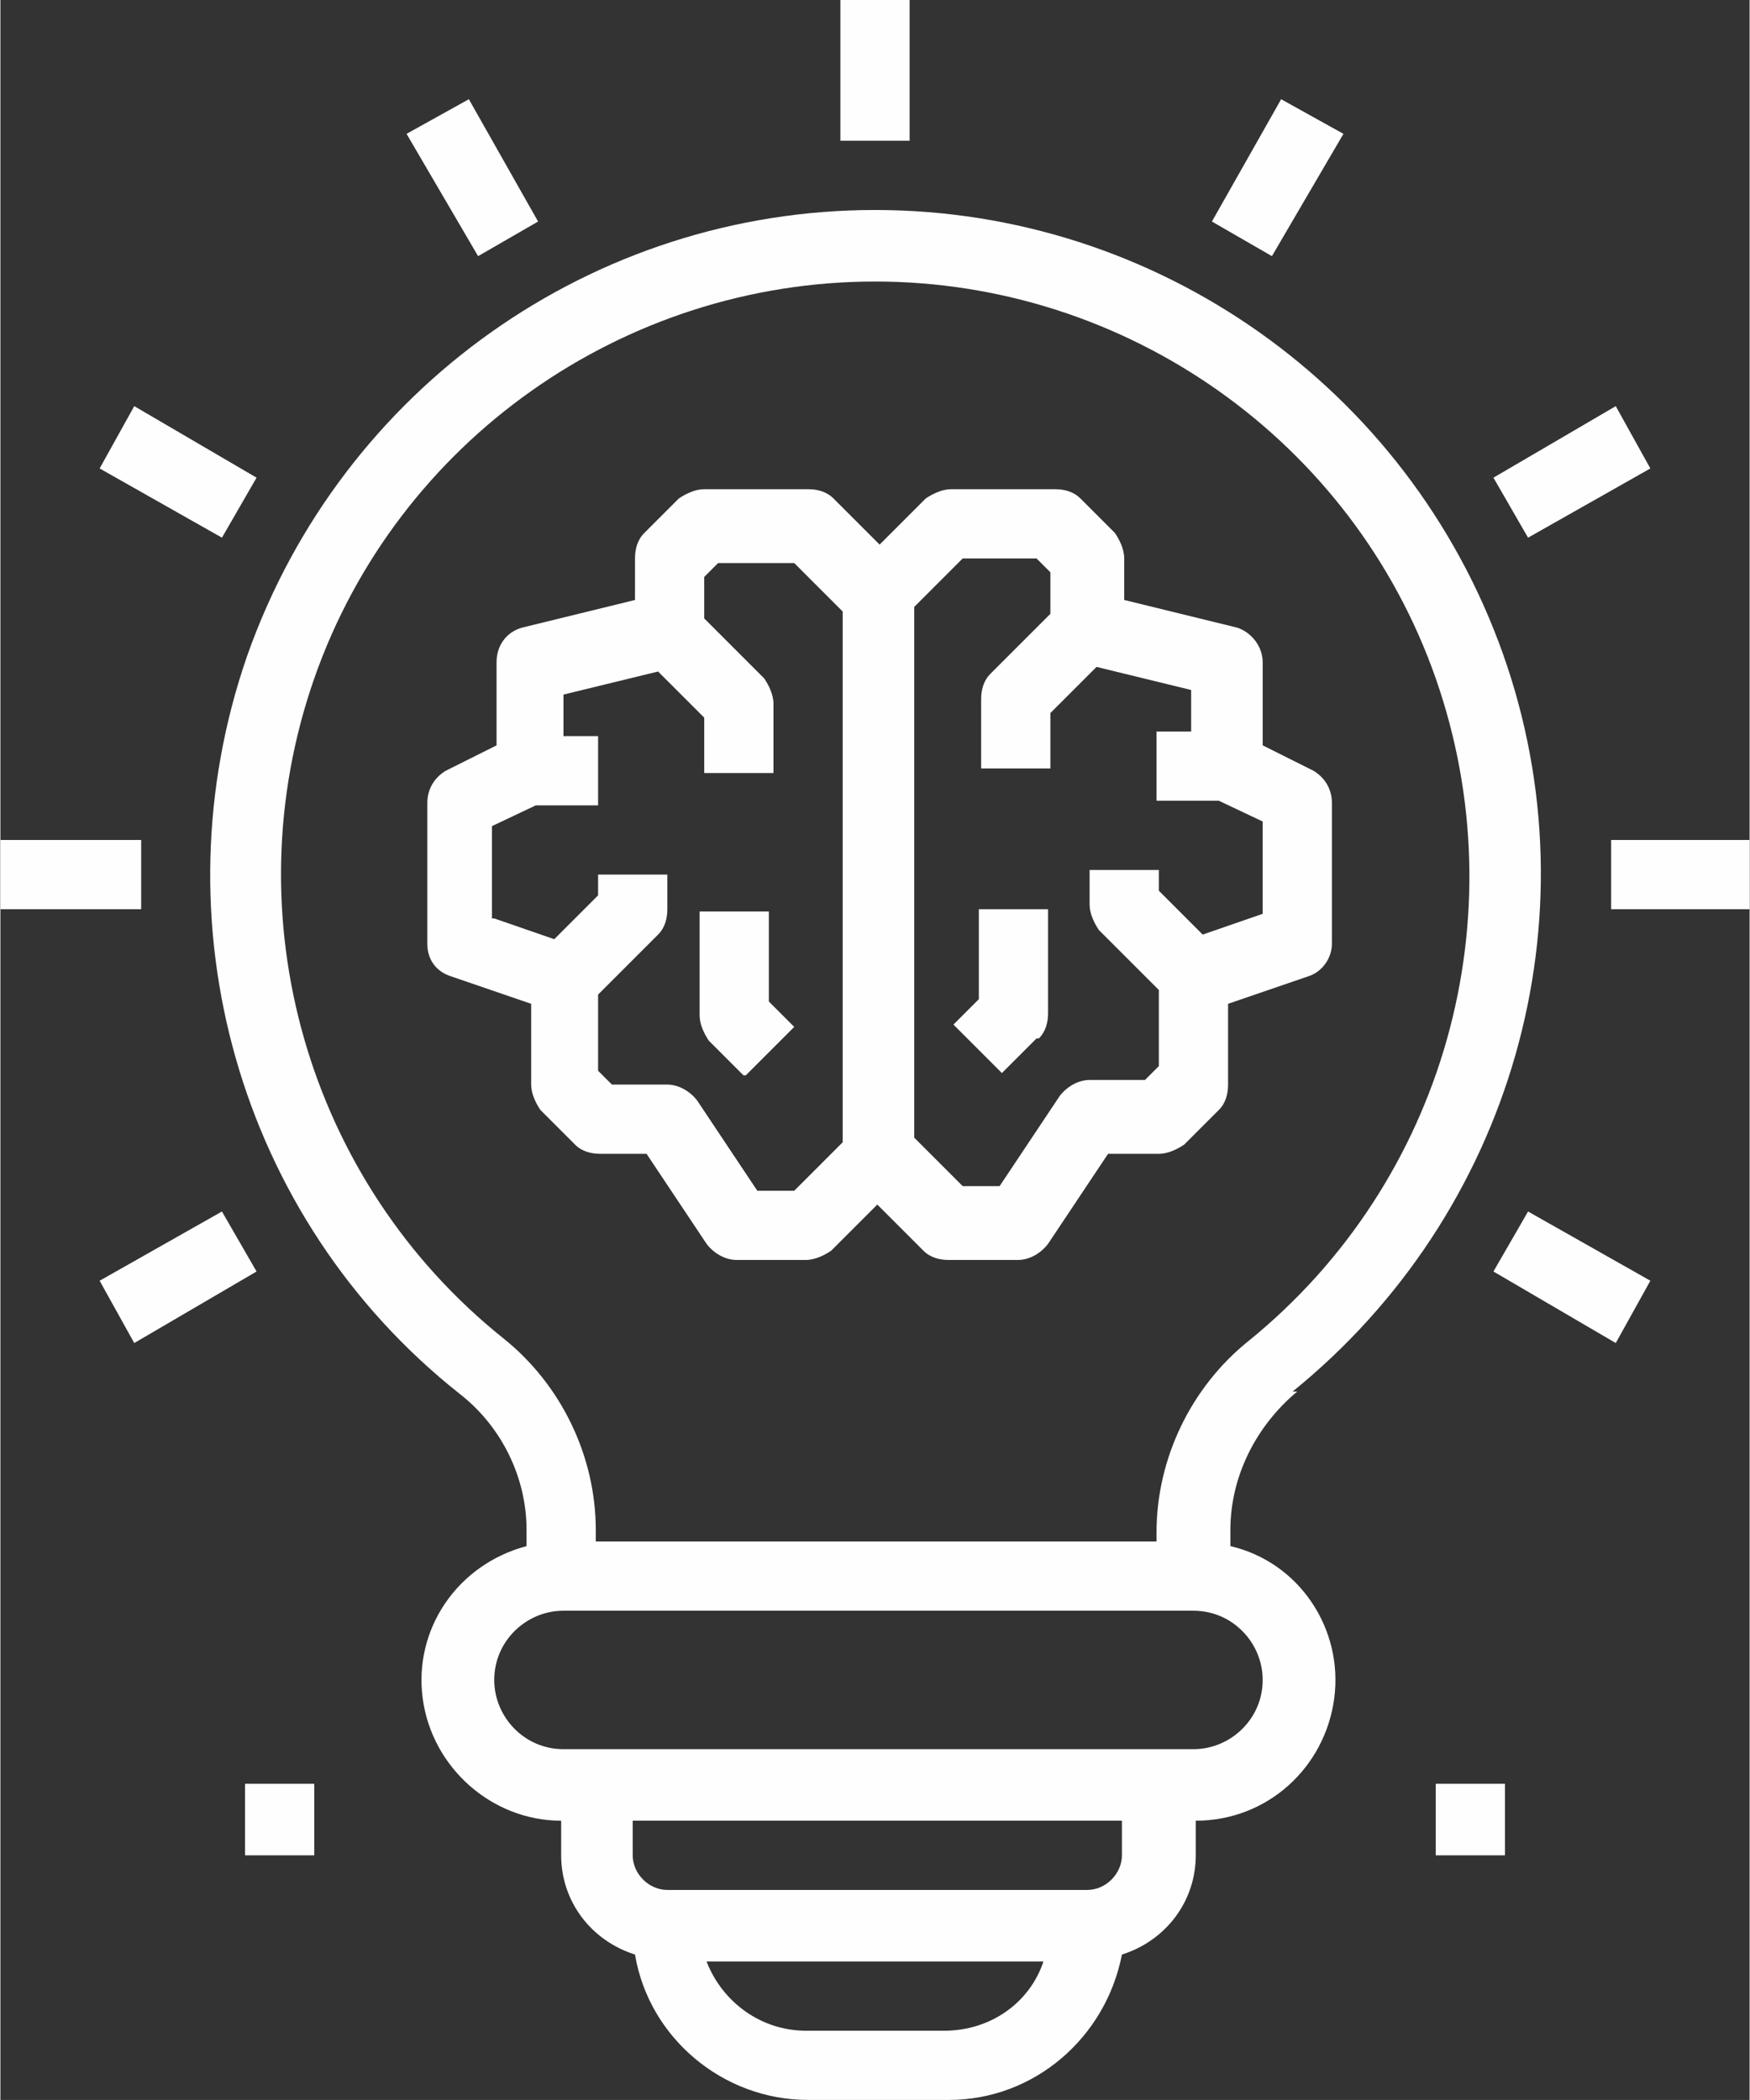 <?xml version="1.0" encoding="UTF-8"?>
<!DOCTYPE svg PUBLIC "-//W3C//DTD SVG 1.1//EN" "http://www.w3.org/Graphics/SVG/1.1/DTD/svg11.dtd">
<!-- Creator: CorelDRAW X6 -->
<svg xmlns="http://www.w3.org/2000/svg" xml:space="preserve" width="5.556in" height="6.667in" version="1.1" style="shape-rendering:geometricPrecision; text-rendering:geometricPrecision; image-rendering:optimizeQuality; fill-rule:evenodd; clip-rule:evenodd"
viewBox="0 0 758 910"
 xmlns:xlink="http://www.w3.org/1999/xlink">
 <rect x="0" y="0" width="758" height="910" fill="#333333" stroke="none"/>
 <defs>
  <style type="text/css">
   <![CDATA[
    .fil0 {fill:#FEFEFE}
   ]]>
  </style>
 </defs>
 <g id="Layer_x0020_1">
  <path class="fil0" d="M560 603c95,-77 132,-205 91,-320 -41,-115 -150,-192 -272,-192 -122,0 -231,77 -272,193 -40,115 -4,244 92,320 18,14 29,36 29,59l0 7c-30,8 -49,36 -45,66 4,30 30,53 60,53l0 15c0,20 13,37 32,43 6,36 38,63 75,63l61 0c37,0 68,-27 75,-63 19,-6 32,-23 32,-43l0 -15c31,0 56,-23 60,-53 4,-30 -15,-59 -45,-66l0 -7c0,-23 11,-45 29,-60zm-342 -23c-85,-68 -118,-183 -82,-286 36,-103 134,-172 243,-172 109,0 207,69 243,172 36,103 4,218 -81,287 -25,20 -40,51 -40,83l0 4 -243 0 0 -5c0,-32 -15,-63 -40,-83zm192 300l-61 0c-19,0 -36,-12 -43,-30l146 0c-6,18 -23,30 -43,30zm76 -76c0,8 -7,15 -15,15l-182 0c-8,0 -15,-7 -15,-15l0 -15 212 0 0 15zm61 -76c0,17 -14,30 -30,30l-273 0c-17,0 -30,-14 -30,-30 0,-17 14,-30 30,-30l273 0c17,0 30,14 30,30z"/>
  <polygon class="fil0" points="622,773 652,773 652,804 622,804 "/>
  <polygon class="fil0" points="106,773 136,773 136,804 106,804 "/>
  <path class="fil0" d="M280 500l26 39c3,4 8,7 13,7l30 0c4,0 8,-2 11,-4l20 -20 20 20c3,3 7,4 11,4l30 0c5,0 10,-3 13,-7l26 -39 22 0c4,0 8,-2 11,-4l15 -15c3,-3 4,-7 4,-11l0 -35 35 -12c6,-2 10,-8 10,-14l0 -61c0,-6 -3,-11 -8,-14l-22 -11 0 -36c0,-7 -5,-13 -11,-15l-49 -12 0 -18c0,-4 -2,-8 -4,-11l-15 -15c-3,-3 -7,-4 -11,-4l-45 0c-4,0 -8,2 -11,4l-20 20 -20 -20c-3,-3 -7,-4 -11,-4l-45 0c-4,0 -8,2 -11,4l-15 15c-3,3 -4,7 -4,11l0 18 -49 12c-7,2 -11,8 -11,15l0 36 -22 11c-5,3 -8,8 -8,14l0 61c0,7 4,12 10,14l35 12 0 35c0,4 2,8 4,11l15 15c3,3 7,4 11,4l22 0zm136 -258l33 0 6 6 0 18 -26 26c-3,3 -4,7 -4,11l0 30 30 0 0 -24 20 -20 41 10 0 18 -15 0 0 30 27 0 19 9 0 40 -26 9 -19 -19 0 -9 -30 0 0 15c0,4 2,8 4,11l26 26 0 33 -6 6 -24 0c-5,0 -10,3 -13,7l-26 39 -16 0 -21 -21 0 -230 21 -21zm-203 156l0 -40 19 -9 27 0 0 -30 -15 0 0 -18 41 -10 20 20 0 24 30 0 0 -30c0,-4 -2,-8 -4,-11l-26 -26 0 -18 6 -6 33 0 21 21 0 230 -21 21 -16 0 -26 -39c-3,-4 -8,-7 -13,-7l-24 0 -6 -6 0 -33 26 -26c3,-3 4,-7 4,-11l0 -15 -30 0 0 9 -19 19 -26 -9z"/>
  <path class="fil0" d="M323 466l21 -21 -11 -11 0 -39 -30 0 0 45c0,4 2,8 4,11l15 15z"/>
  <path class="fil0" d="M450 450c3,-3 4,-7 4,-11l0 -45 -30 0 0 39 -11 11 21 21 15 -15z"/>
  <polygon class="fil0" points="364,0 394,0 394,61 364,61 "/>
  <polygon class="fil0" points="176,58 203,43 233,96 207,111 "/>
  <polygon class="fil0" points="43,203 58,176 111,207 96,233 "/>
  <polygon class="fil0" points="0,364 61,364 61,394 0,394 "/>
  <polygon class="fil0" points="43,555 96,525 111,551 58,582 "/>
  <polygon class="fil0" points="647,551 662,525 715,555 700,582 "/>
  <polygon class="fil0" points="698,364 758,364 758,394 698,394 "/>
  <polygon class="fil0" points="647,207 700,176 715,203 662,233 "/>
  <polygon class="fil0" points="525,96 555,43 582,58 551,111 "/>
 </g>
</svg>
